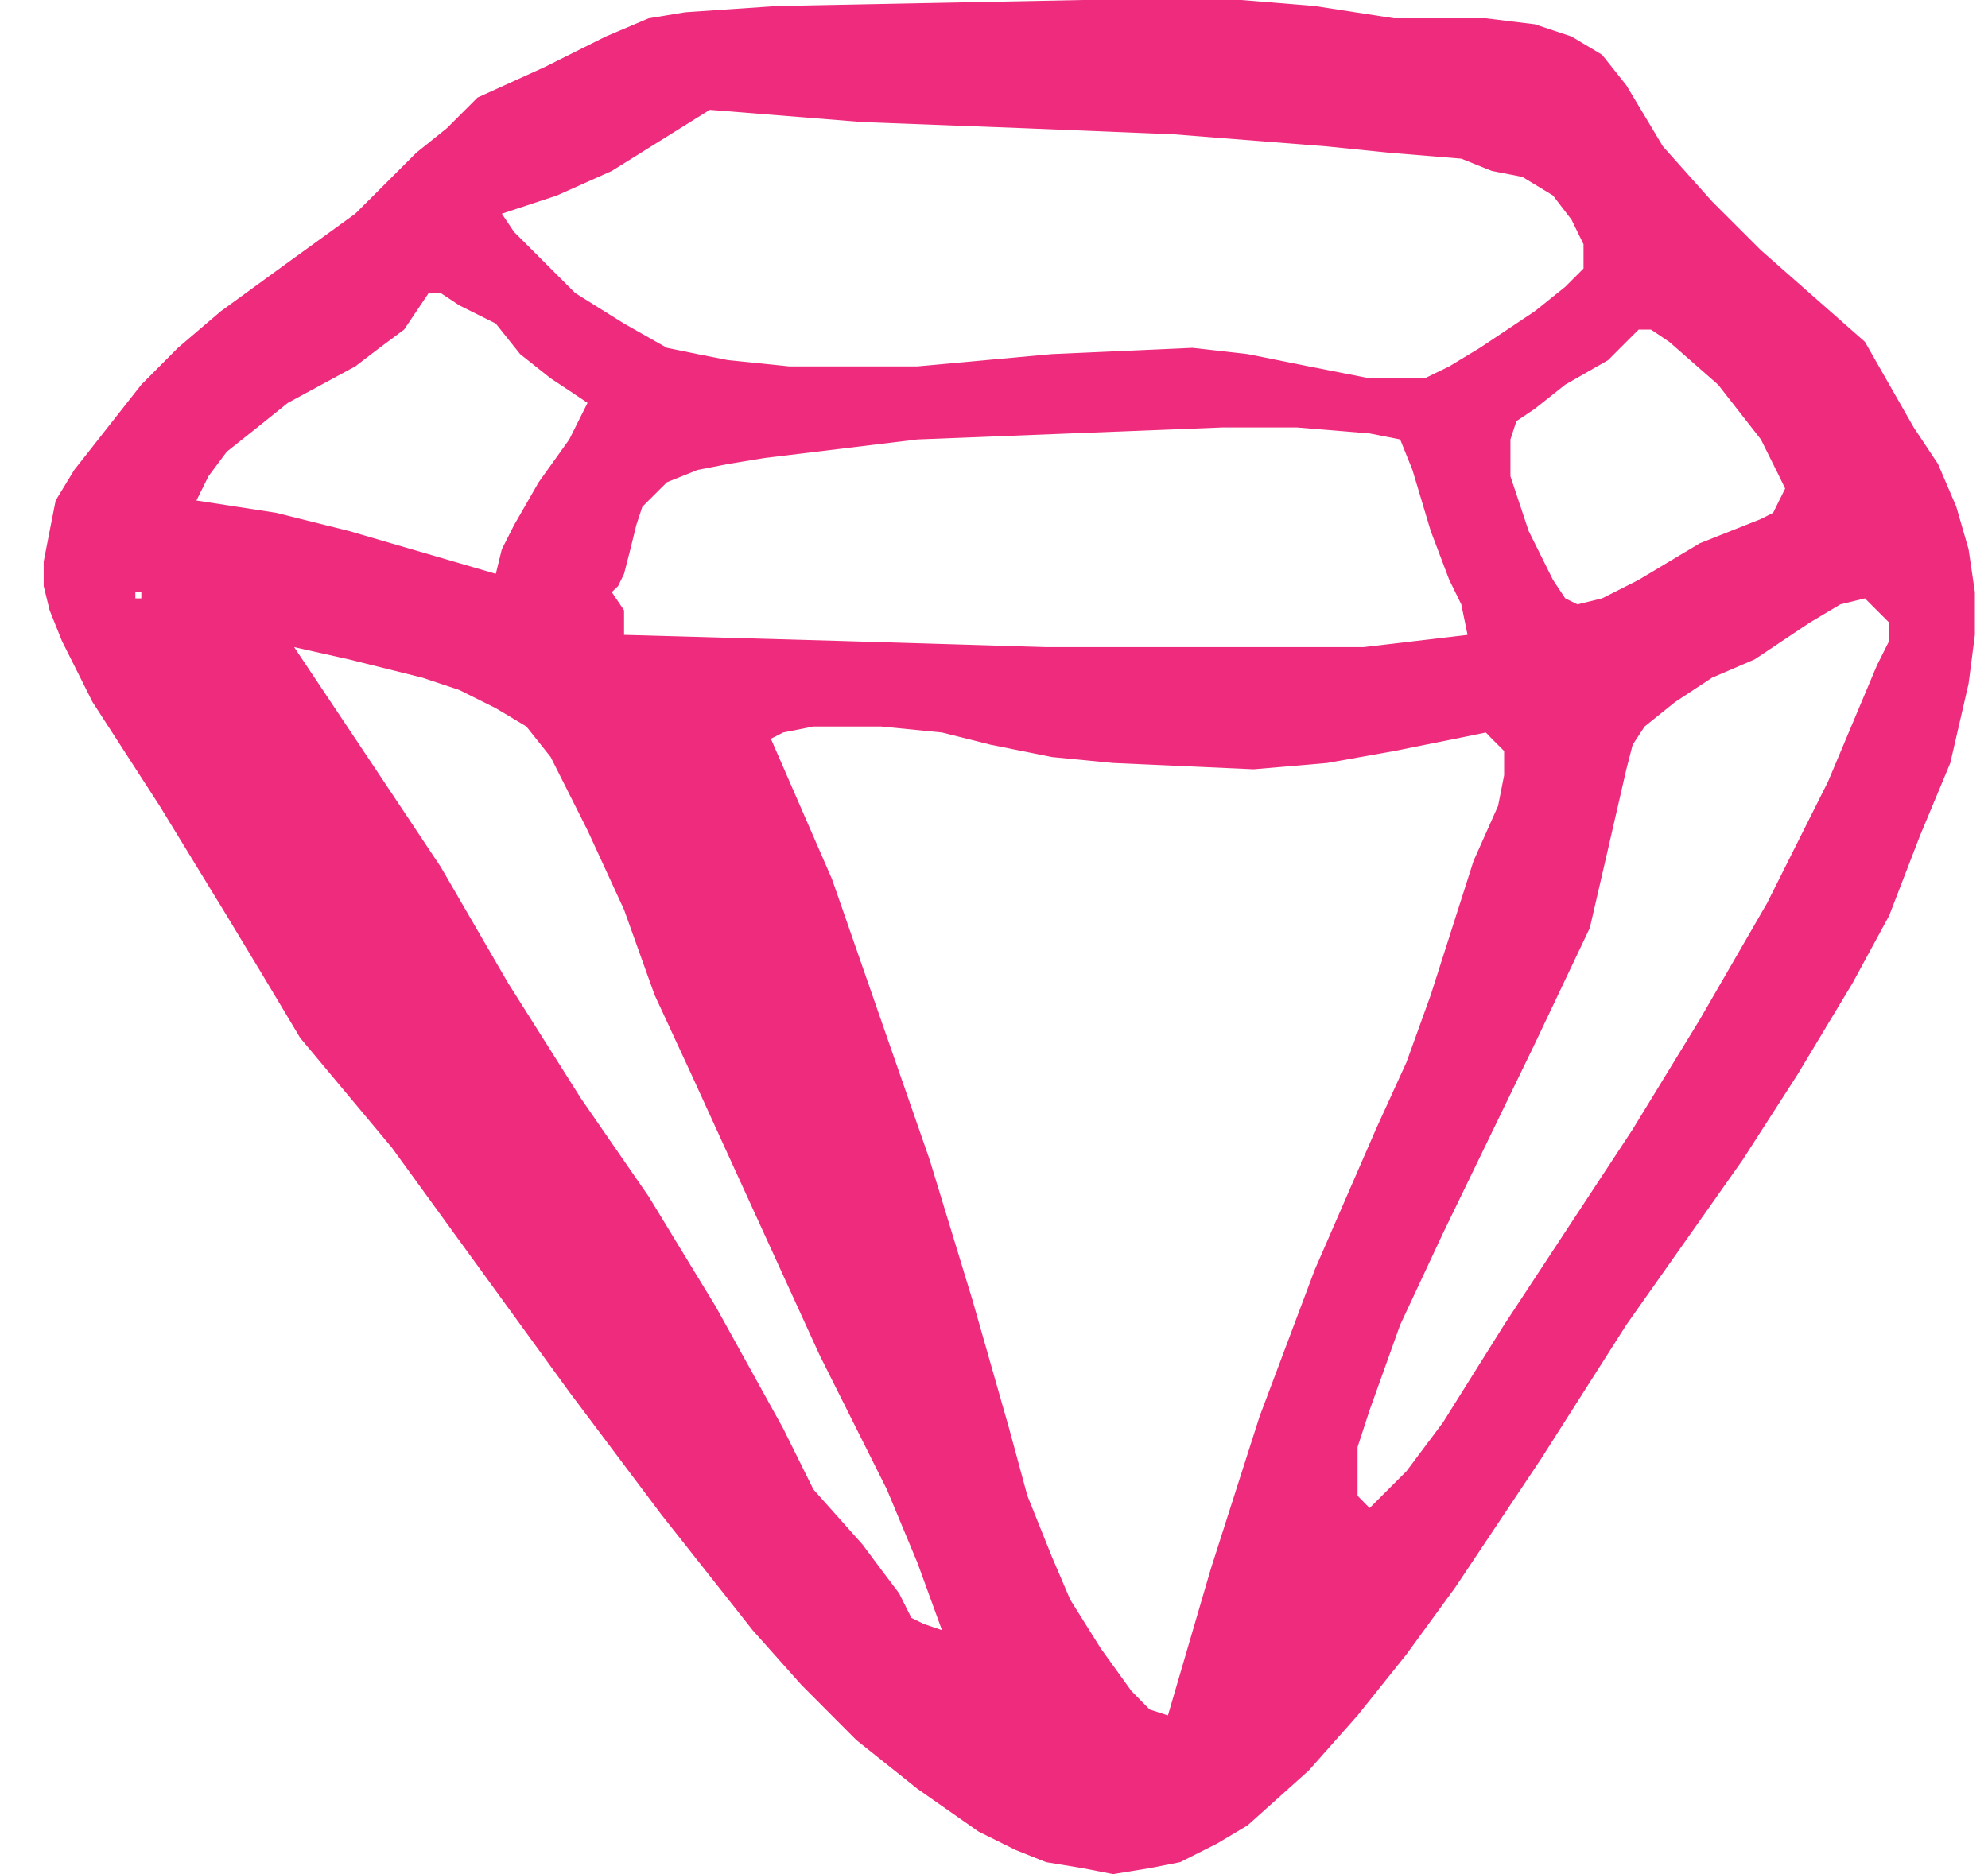 <?xml version="1.0" encoding="UTF-8"?>
<svg xmlns="http://www.w3.org/2000/svg" width="35" height="33" viewBox="0 0 35 33" fill="none">
  <path fill-rule="evenodd" clip-rule="evenodd" d="M12.496 1.934L15.186 2.15L17.982 2.256L20.673 2.366L23.363 2.578L24.439 2.688L25.727 2.794L26.265 3.01L26.803 3.115L27.341 3.442L27.668 3.869L27.879 4.301V4.512V4.728L27.557 5.05L27.019 5.482L26.054 6.125L25.515 6.451L25.083 6.662H24.113L23.041 6.451L21.965 6.235L20.994 6.125L18.52 6.235L16.152 6.451H13.894L12.818 6.341L12.28 6.235L11.742 6.125L10.987 5.698L10.127 5.16L9.373 4.406L9.051 4.085L8.835 3.763L9.805 3.442L10.771 3.01L12.496 1.934ZM7.759 5.16L8.085 5.376L8.729 5.698L9.157 6.235L9.695 6.662L10.022 6.878L10.344 7.094L10.022 7.738L9.484 8.491L9.051 9.245L8.835 9.672L8.729 10.104L6.144 9.35L4.857 9.029L3.459 8.813L3.67 8.386L3.992 7.954L4.53 7.526L5.068 7.094L6.255 6.451L6.682 6.125L7.115 5.803L7.547 5.16H7.759ZM2.488 10.426V10.536H2.383V10.426H2.488ZM29.066 5.803L29.388 6.019L30.248 6.773L31.002 7.738L31.324 8.386L31.429 8.602L31.324 8.813L31.218 9.029L31.002 9.139L29.926 9.566L28.85 10.21L28.206 10.536L27.773 10.642L27.557 10.536L27.341 10.21L26.913 9.35L26.592 8.386V7.738L26.697 7.416L27.019 7.2L27.557 6.773L28.312 6.341L28.633 6.019L28.85 5.803H29.066ZM22.825 7.526L24.113 7.632L24.651 7.738L24.867 8.275L25.189 9.35L25.515 10.21L25.727 10.642L25.837 11.179L24.007 11.395H18.415L14.754 11.285L10.987 11.179V10.963V10.747L10.771 10.426L10.882 10.32L10.987 10.104L11.098 9.672L11.203 9.245L11.309 8.923L11.742 8.491L12.28 8.275L12.818 8.17L13.461 8.064L16.152 7.738L18.842 7.632L21.533 7.526H22.825ZM32.833 10.536L33.044 10.747L33.26 10.963V11.285L33.044 11.717L32.184 13.762L31.108 15.907L29.926 17.952L28.744 19.886L26.481 23.328L25.405 25.046L24.761 25.906L24.113 26.554L23.901 26.338V26.016V25.479L24.113 24.83L24.651 23.328L25.405 21.715L27.019 18.384L27.99 16.339L28.312 14.943L28.633 13.546L28.744 13.114L28.955 12.792L29.493 12.36L30.142 11.933L30.891 11.611L31.862 10.963L32.4 10.642L32.833 10.536ZM5.179 11.395L6.144 11.611L7.437 11.933L8.085 12.149L8.729 12.47L9.267 12.792L9.695 13.33L10.344 14.621L10.987 16.018L11.525 17.52L12.174 18.922L14.432 23.866L15.614 26.227L16.152 27.518L16.584 28.704L16.262 28.594L16.046 28.488L15.83 28.056L15.508 27.629L15.186 27.197L14.321 26.227L13.788 25.152L12.601 23.006L11.42 21.067L10.233 19.349L8.945 17.309L7.759 15.264L6.471 13.33L5.179 11.395ZM15.508 12.792L16.584 12.898L17.444 13.114L18.52 13.33L19.597 13.435L22.071 13.546L23.363 13.435L24.545 13.224L25.621 13.008L26.159 12.898L26.265 13.008L26.481 13.224V13.33V13.651L26.375 14.189L25.943 15.159L25.189 17.52L24.761 18.706L24.223 19.886L23.147 22.358L22.176 24.941L21.316 27.629L20.562 30.206L20.24 30.101L19.918 29.774L19.38 29.026L18.842 28.167L18.52 27.413L18.088 26.338L17.766 25.152L17.122 22.896L16.368 20.424L15.508 17.952L14.648 15.48L13.572 13.008L13.788 12.898L14.321 12.792H15.508ZM19.058 0L13.678 0.106L12.063 0.216L11.42 0.322L10.665 0.643L9.589 1.181L8.407 1.718L7.869 2.256L7.331 2.688L6.793 3.226L6.255 3.763L5.068 4.622L3.886 5.482L3.132 6.125L2.488 6.773L1.307 8.275L0.98 8.813L0.874 9.35L0.769 9.888V10.32L0.874 10.747L1.09 11.285L1.628 12.36L2.81 14.189L3.992 16.123L4.641 17.198L4.963 17.736L5.284 18.274L6.899 20.208L10.022 24.509L11.636 26.659L13.25 28.704L14.11 29.669L15.076 30.639L16.152 31.498L17.228 32.251L17.877 32.573L18.415 32.789L19.058 32.895L19.597 33L20.24 32.895L20.778 32.789L21.427 32.462L21.965 32.141L23.041 31.176L23.901 30.206L24.761 29.131L25.621 27.951L27.13 25.69L28.633 23.328L30.68 20.424L31.646 18.922L32.616 17.309L33.26 16.123L33.798 14.726L34.336 13.435L34.658 12.038L34.769 11.179V10.426L34.658 9.672L34.442 8.923L34.12 8.17L33.692 7.526L32.833 6.019L31.002 4.406L30.142 3.547L29.277 2.578L28.633 1.502L28.206 0.965L27.668 0.643L27.019 0.427L26.159 0.322H24.545L23.147 0.106L21.855 0H19.058Z" fill="#EE2B7C"></path>
</svg>
